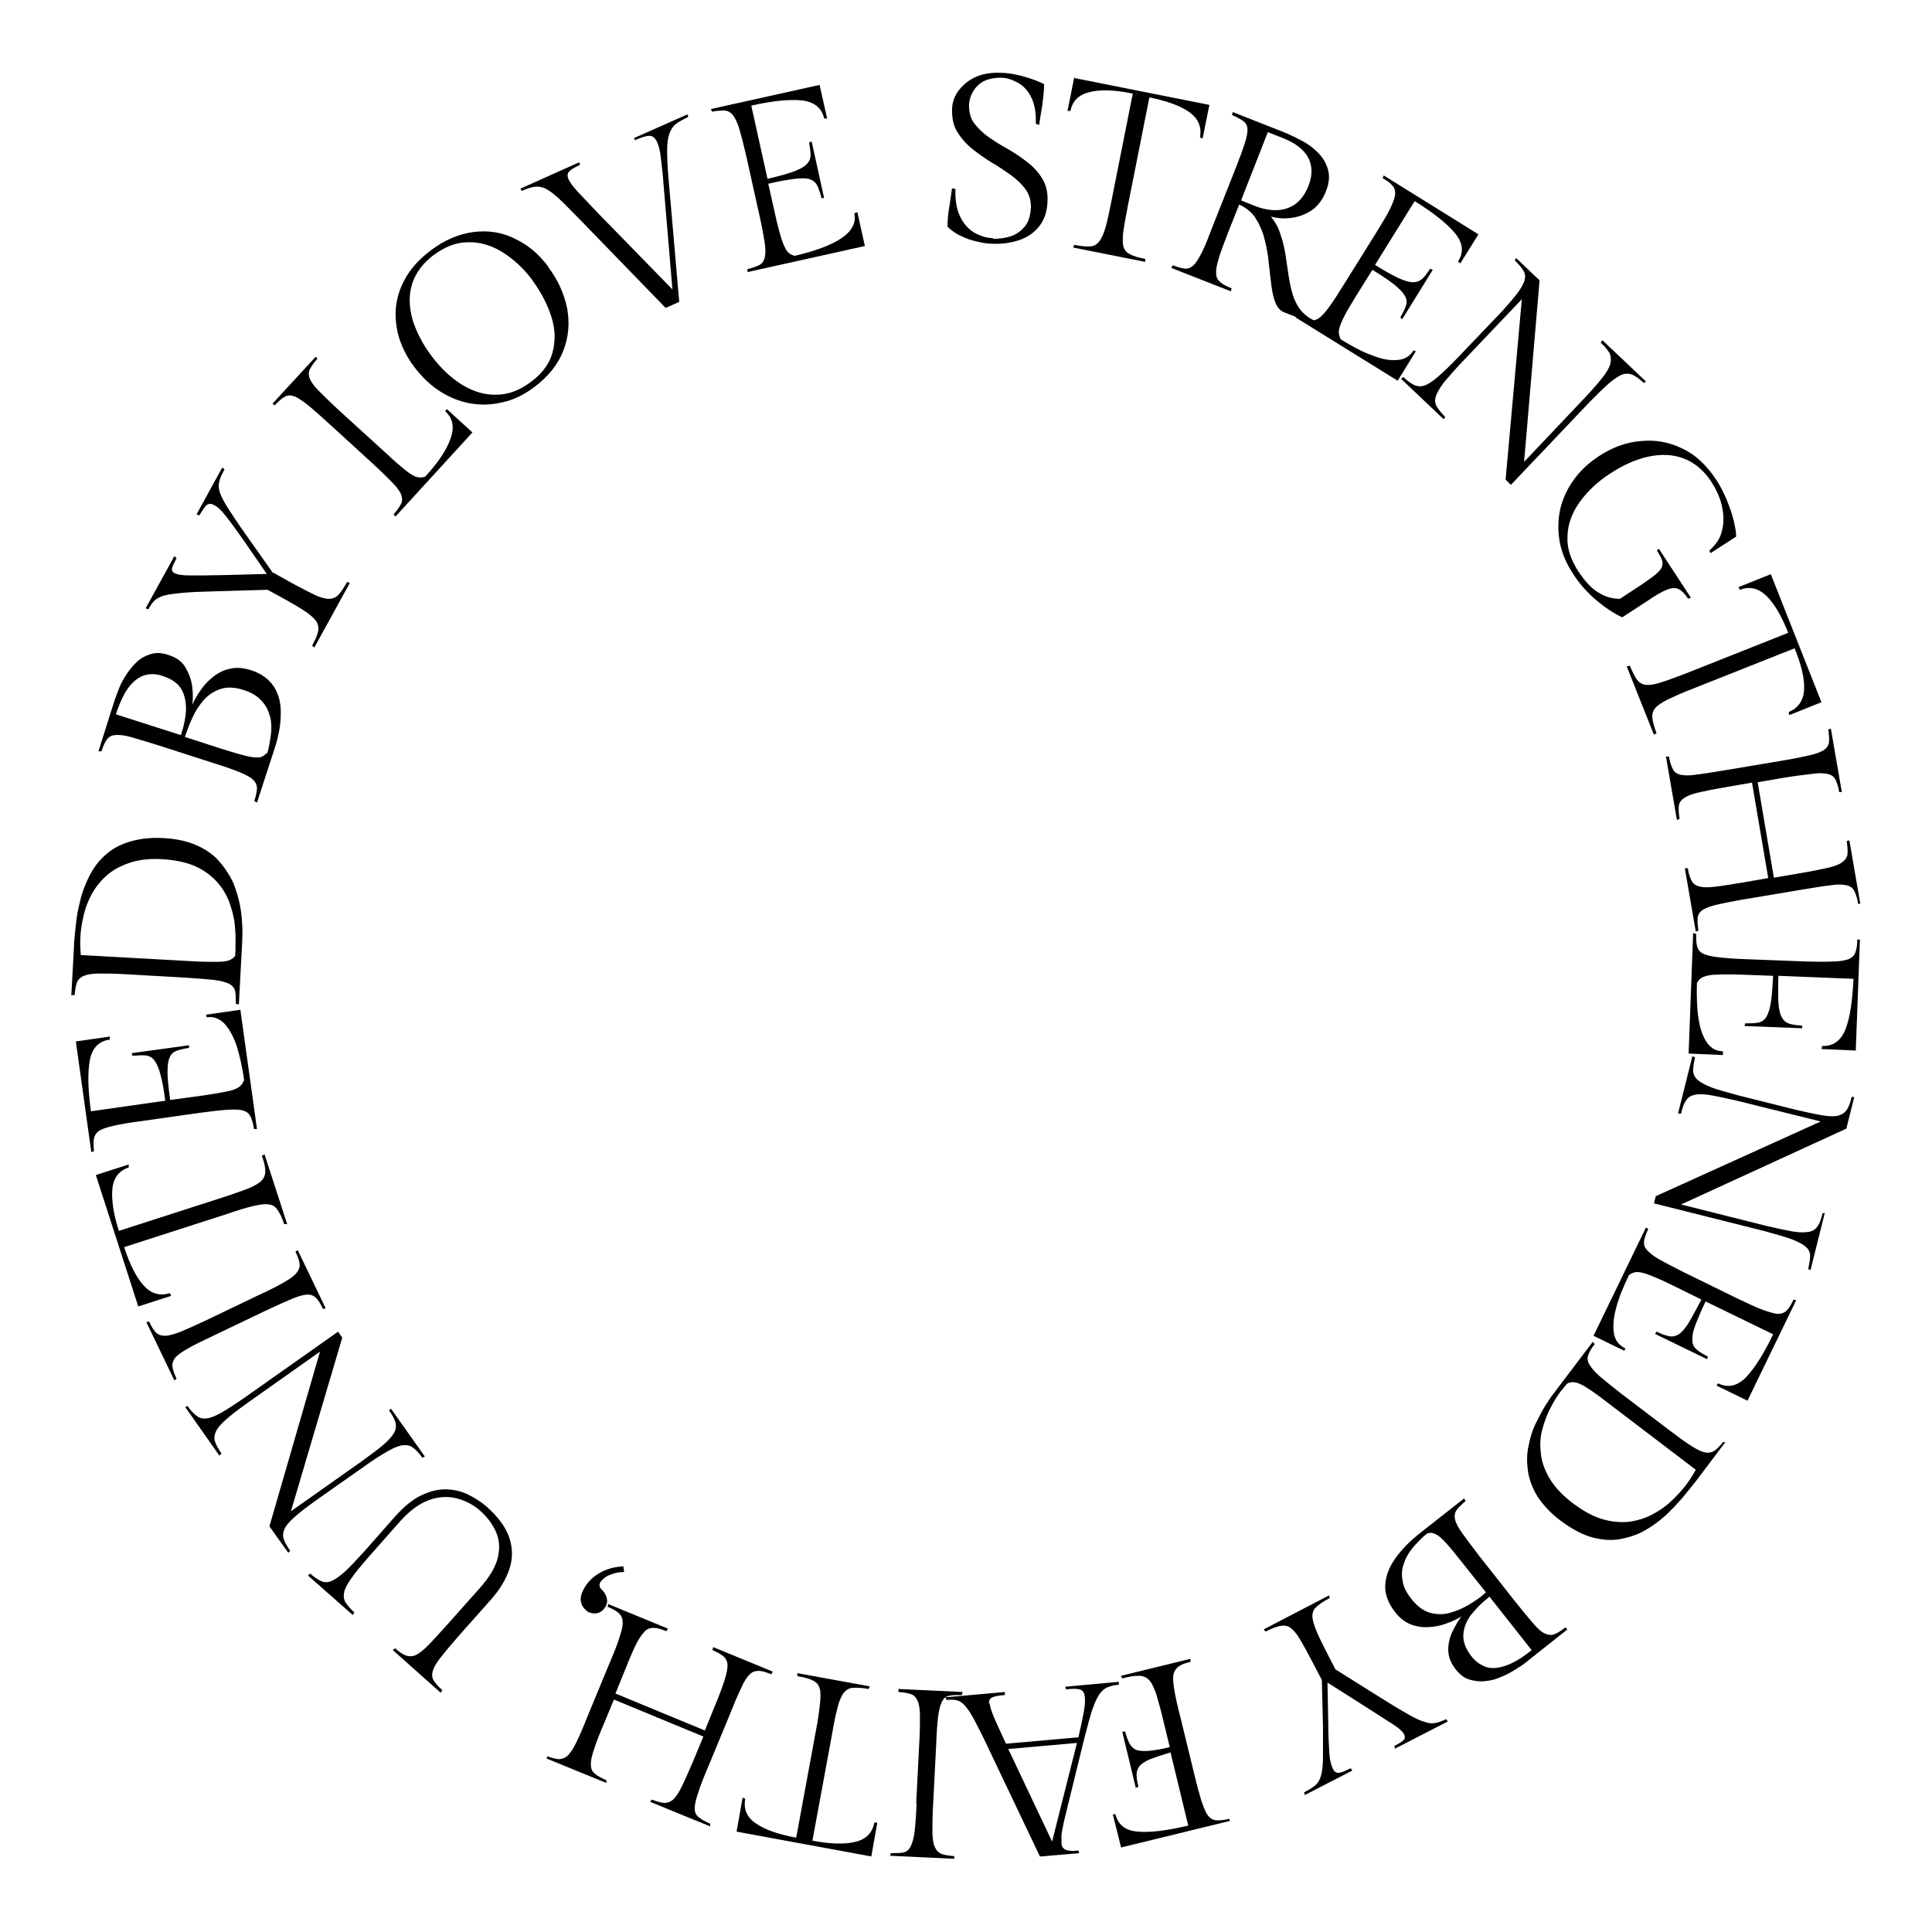 <?xml version="1.0" encoding="UTF-8"?>
<svg xmlns="http://www.w3.org/2000/svg" version="1.1" viewBox="0 0 512 512">
  <defs>
    <style>
      .cls-1 {
        display: none;
        fill: #606060;
      }
    </style>
  </defs>
  <!-- Generator: Adobe Illustrator 28.6.0, SVG Export Plug-In . SVG Version: 1.2.0 Build 709)  -->
  <g>
    <g id="Layer_1">
      <path class="cls-1" d="M-74-29v618h691V-29H-74ZM256.1,431.7c-96.9,0-175.5-78.6-175.5-175.5s78.6-175.5,175.5-175.5,175.5,78.6,175.5,175.5-78.6,175.5-175.5,175.5Z"/>
      <g>
        <path d="M263.1,63.3c1.7,0,3.3-.2,4.8-.7,1.5-.5,2.7-1.4,3.7-2.6,1-1.2,1.5-2.9,1.6-5.1,0-1.8-.4-3.3-1.4-4.7-1-1.4-2.3-2.6-3.9-3.8-1.6-1.1-3.3-2.3-5.2-3.4-1.8-1.1-3.5-2.3-5.1-3.6-1.6-1.3-2.9-2.8-3.9-4.4-1-1.6-1.4-3.6-1.4-5.8,0-2.1.7-3.9,1.9-5.4,1.2-1.5,2.7-2.7,4.6-3.5,1.9-.8,4-1.1,6.3-1,2.1,0,4.1.4,6.3,1,2.1.6,3.9,1.3,5.3,2,0,2-.3,3.9-.5,5.7-.3,1.8-.6,3.5-.8,5.1l-.9-.3c.1-2.9-.3-5.2-1.2-7-.9-1.8-2.1-3.1-3.6-3.9-1.5-.8-2.9-1.3-4.4-1.3-2.4,0-4.5.5-6,1.9s-2.4,3.2-2.5,5.4c0,1.9.4,3.5,1.4,4.8,1,1.3,2.3,2.6,3.9,3.7,1.6,1.1,3.3,2.2,5.2,3.2,1.8,1.1,3.5,2.2,5.1,3.5,1.6,1.2,2.9,2.7,3.9,4.4,1,1.7,1.4,3.6,1.3,5.9-.1,2.8-.9,5-2.3,6.7-1.4,1.7-3.2,2.9-5.4,3.6-2.2.7-4.5,1-6.8.9-1.3,0-2.7-.2-4.2-.6-1.5-.3-2.9-.8-4.3-1.5-1.4-.6-2.5-1.5-3.5-2.4,0-2,.2-3.8.5-5.4.2-1.6.5-3.2.7-4.8l.9.2c-.1,2.9.3,5.3,1.2,7.2.9,1.9,2.1,3.3,3.7,4.3,1.6.9,3.3,1.5,5.1,1.5Z"/>
        <path d="M284.8,20.7l35.7,7.1-1.8,8.9-.7-.3c.5-2.7-.4-4.9-2.7-6.6-2.3-1.7-5.9-3-10.7-4l-5.6,28.2c-.6,3-1,5.4-1.3,7.2-.2,1.8-.2,3.2,0,4.1.3,1,.9,1.7,1.8,2.1.9.5,2.3.9,4,1.2v.8s-19.1-3.8-19.1-3.8l.3-.7c1.7.3,3.1.5,4.1.4,1,0,1.9-.5,2.5-1.3.6-.8,1.2-2,1.7-3.8.5-1.8,1-4.1,1.6-7.2l5.6-28.2c-4.8-1-8.6-1.1-11.4-.4-2.9.7-4.6,2.3-5.1,5h-.8s1.8-9,1.8-9Z"/>
        <path d="M348.8,85.2l-.2.8-8.2-3.2c-1.1-.4-1.9-1.3-2.4-2.6-.5-1.3-.9-2.9-1.1-4.8-.2-1.9-.5-3.9-.7-6-.2-2.1-.6-4.1-1.1-6.1-.5-2-1.3-3.8-2.3-5.4-1-1.6-2.5-2.8-4.4-3.7l-2.9,7.3c-1.1,2.9-2,5.2-2.5,6.9-.5,1.7-.8,3.1-.7,4.1,0,1,.4,1.7,1.1,2.3.7.6,1.7,1.1,3,1.6l-.2.8-15.8-6.2.4-.7c1.3.5,2.4.8,3.3.9.9,0,1.6-.3,2.3-1,.7-.7,1.4-1.9,2.2-3.5.8-1.6,1.7-3.9,2.8-6.8l5.9-14.9c1.1-2.9,2-5.1,2.5-6.8.6-1.7.8-3,.8-3.9,0-.9-.4-1.7-1.1-2.2-.7-.5-1.7-1.1-3-1.6l.2-.8,13.7,5.4c1.7.7,3.3,1.5,5,2.4,1.6.9,3,2,4.2,3.3s2,2.8,2.4,4.4c.4,1.7.2,3.6-.7,5.7-.8,2-2,3.6-3.5,4.7-1.6,1.1-3.3,1.8-5.3,2.1-1.9.3-3.8.2-5.7-.3,1.2,1.5,2.1,3.1,2.6,4.9.6,1.7,1,3.5,1.3,5.4.3,1.8.5,3.6.8,5.4.3,1.8.6,3.4,1.1,5,.5,1.6,1.2,3,2.2,4.2,1,1.2,2.3,2.2,4.1,2.9ZM336,35l-7.1,18.1,3.7,1.5c1.8.7,3.7,1.1,5.5,1.1,1.8,0,3.5-.5,5-1.5,1.5-1,2.7-2.6,3.6-4.8,1.2-2.9,1.1-5.5,0-7.6-1.2-2.2-3.4-3.9-6.7-5.2l-3.8-1.5Z"/>
        <path d="M374.5,92.8l.7.3-4.8,7.8-27.1-16.8.5-.6c1.2.8,2.2,1.2,3.1,1.4.8.2,1.7,0,2.5-.5.8-.5,1.7-1.5,2.8-3,1.1-1.5,2.4-3.5,4-6.1l8.3-13.3c1.6-2.6,2.9-4.7,3.7-6.3.8-1.6,1.3-2.9,1.5-3.9.1-1,0-1.8-.6-2.5-.6-.7-1.4-1.4-2.7-2.1l.3-.7,25.1,15.6-4.8,7.7-.6-.5c1.6-2.5,1.3-5-.9-7.6-2.1-2.5-5.6-5.3-10.6-8.4l-10.5,16.9c2.5,1.6,4.6,2.7,6.2,3.5,1.6.7,2.9,1.1,3.8,1.1,1,0,1.8-.3,2.5-.9s1.4-1.6,2.1-2.7l.7.3-8.1,13.1-.5-.5c.7-1.2,1.2-2.2,1.5-3.1.3-.9.2-1.8-.3-2.6-.5-.9-1.4-1.8-2.7-2.9-1.4-1.1-3.3-2.4-5.9-4l-4.3,6.9c-1.5,2.5-2.7,4.4-3.4,5.9-.7,1.4-1.1,2.6-1.2,3.4,0,.8.1,1.6.6,2.3,3,1.8,5.7,3.3,8.3,4.2,2.5,1,4.8,1.4,6.6,1.2,1.9-.1,3.3-1,4.3-2.5Z"/>
        <path d="M424.8,90.3l11.4,10.8-.6.4c-1-1-2-1.7-2.8-2.1-.8-.4-1.8-.5-2.7-.2-1,.3-2.1,1.1-3.5,2.2-1.4,1.2-3.1,2.9-5.3,5.1l-20.9,22-1.4-1.4,4.3-47.8-15.8,16.6c-2.1,2.2-3.7,4.1-4.9,5.5-1.1,1.5-1.8,2.7-2.1,3.7-.3,1-.2,1.9.3,2.7.5.8,1.2,1.7,2.2,2.7l-.4.6-11.3-10.7.6-.5c1,1,2,1.7,2.8,2.1.8.4,1.8.5,2.7.2,1-.3,2.2-1.1,3.6-2.3s3.2-2.9,5.3-5.1l10.8-11.3c2.1-2.2,3.7-4.1,4.8-5.5s1.8-2.7,2.1-3.6c.3-1,.2-1.9-.3-2.7-.5-.8-1.2-1.7-2.3-2.7l.4-.6,6.2,5.9-4.1,48.1,16.1-17c2.1-2.2,3.7-4.1,4.8-5.5,1.1-1.4,1.8-2.7,2-3.7.2-1,.1-1.9-.3-2.7-.5-.8-1.2-1.7-2.3-2.7l.4-.6Z"/>
        <path d="M447.4,158.7c-.9-1.3-1.7-2.2-2.6-2.6-.8-.4-1.9-.3-3.1.2-1.3.5-3,1.5-5.2,3l-6.6,4.3c-2.1-1-4.3-2.4-6.7-4.4s-4.5-4.3-6.3-7.1c-1.9-2.9-3.1-5.8-3.6-8.7-.5-3-.4-5.8.2-8.6.7-2.8,1.9-5.4,3.6-7.7,1.7-2.4,3.9-4.4,6.6-6.2,3.5-2.3,7.2-3.7,11-4,3.8-.4,7.5.2,11,1.9,3.5,1.6,6.5,4.4,9.1,8.3,1.2,1.8,2.1,3.7,2.9,5.6.8,2,1.4,3.8,1.8,5.5.4,1.7.6,3,.6,4l-6.8,4.4-.3-.7c1.8-1.6,3-3.4,3.4-5.5.5-2.1.4-4.2-.1-6.4-.5-2.2-1.5-4.3-2.7-6.2-2-3.1-4.5-5.2-7.4-6.3-2.9-1.1-6-1.2-9.3-.5-3.3.7-6.7,2.2-10.2,4.5-3.4,2.2-6.1,4.8-8.1,7.6-2,2.8-3.1,5.8-3.2,8.9-.2,3.1.8,6.2,2.8,9.3,1.7,2.6,3.4,4.5,5.2,5.6,1.8,1.2,3.8,1.8,5.9,1.8l4.1-2.7c1.9-1.2,3.4-2.3,4.5-3.1,1.1-.8,1.9-1.6,2.3-2.2.4-.7.5-1.4.3-2.1-.2-.7-.7-1.6-1.4-2.7l.5-.5,8.5,13-.6.2Z"/>
        <path d="M469.3,152.2l13.4,33.9-8.5,3.4-.2-.8c2.5-1,3.9-3,4.1-5.8.2-2.9-.7-6.6-2.5-11.1l-26.7,10.6c-2.9,1.1-5.1,2.1-6.8,2.9-1.6.8-2.8,1.6-3.4,2.3-.7.8-.9,1.7-.8,2.7.1,1,.5,2.4,1.1,4l-.7.4-7.2-18.1.8-.2c.7,1.6,1.3,2.9,1.9,3.7.6.8,1.4,1.3,2.4,1.4,1,.1,2.4-.1,4.1-.7,1.7-.5,4-1.4,6.9-2.5l26.7-10.6c-1.8-4.5-3.7-7.8-5.8-9.8-2.1-2-4.4-2.6-7-1.6l-.4-.7,8.5-3.4Z"/>
        <path d="M492.4,239.4c-.2-1.4-.6-2.5-1-3.3-.4-.8-1.1-1.3-2.1-1.5-1-.2-2.3-.3-4.1,0-1.8.2-4.2.6-7.3,1.1l-15.5,2.6c-3,.5-5.4,1-7.2,1.4-1.8.4-3.1.9-3.9,1.4-.8.5-1.3,1.2-1.4,2.1-.1.9,0,2,.2,3.4l-.7.3-2.9-16.8h.8c.2,1.5.6,2.6,1,3.3.4.8,1.1,1.3,2,1.5.9.3,2.3.3,4.1.1,1.8-.2,4.2-.6,7.3-1.1l6.9-1.2-4.3-25.3-6.9,1.2c-3,.5-5.4,1-7.2,1.4-1.8.4-3.1.9-3.9,1.5-.8.5-1.3,1.2-1.4,2.1-.1.9,0,2,.2,3.4l-.7.3-2.9-16.8h.8c.2,1.4.6,2.5,1,3.3.4.8,1.1,1.3,2,1.5.9.2,2.3.3,4.1,0,1.8-.2,4.2-.6,7.3-1.1l15.5-2.6c3-.5,5.4-1,7.2-1.4,1.8-.4,3.1-.9,3.9-1.4.8-.5,1.3-1.3,1.4-2.1.1-.9,0-2-.2-3.4l.7-.2,2.9,16.8h-.7c-.2-1.4-.6-2.5-1-3.3-.4-.8-1.1-1.3-2.1-1.5-1-.2-2.3-.3-4.2,0-1.8.2-4.2.5-7.3,1l-7,1.2,4.3,25.3,7-1.2c3-.5,5.4-1,7.2-1.4,1.8-.4,3.1-.9,3.9-1.5.8-.6,1.3-1.3,1.4-2.1.1-.9,0-2-.2-3.5l.7-.2,2.9,16.8h-.7Z"/>
        <path d="M456.6,278.8v.8c0,0-9.1-.4-9.1-.4l1.2-31.9.8.2c0,1.4,0,2.6.3,3.4.2.8.8,1.5,1.7,1.9.9.4,2.2.7,4,.9,1.8.2,4.2.4,7.3.5l15.7.6c3.1.1,5.5.1,7.3,0,1.8,0,3.2-.3,4.1-.6.9-.4,1.5-1,1.8-1.8.3-.8.5-1.9.5-3.4h.7c0,0-1.1,29.4-1.1,29.4l-9.1-.4.2-.8c2.9.1,5-1.4,6.2-4.5,1.2-3.1,1.8-7.5,2.1-13.3l-19.9-.8c-.1,3-.1,5.4,0,7.1.1,1.7.4,3,.9,3.9.5.9,1.1,1.4,2,1.7.9.3,2,.4,3.4.5v.7c0,0-15.3-.6-15.3-.6l.2-.7c1.4,0,2.5,0,3.5-.2.9-.2,1.6-.7,2.1-1.5.5-.8.9-2.1,1.2-3.8.3-1.7.4-4.1.6-7.1l-8.2-.3c-2.9-.1-5.2-.1-6.8,0-1.6,0-2.8.3-3.5.6-.8.3-1.3.9-1.7,1.6-.1,3.5,0,6.6.4,9.3.4,2.7,1.1,4.8,2.2,6.4s2.5,2.4,4.3,2.4Z"/>
        <path d="M483.6,321.4l-3.8,15.2-.6-.3c.3-1.4.5-2.6.5-3.5,0-.9-.4-1.8-1.2-2.4-.7-.7-2-1.3-3.7-2-1.7-.6-4.1-1.3-7-2.1l-29.5-7.4.5-1.9,43.7-19.8-22.2-5.5c-3-.7-5.4-1.2-7.2-1.5s-3.2-.3-4.2,0c-1,.2-1.7.8-2.2,1.6-.5.8-.9,1.9-1.2,3.3h-.8c0,0,3.8-15.2,3.8-15.2l.7.3c-.3,1.4-.5,2.6-.5,3.5,0,.9.4,1.8,1.2,2.5.8.7,2,1.3,3.7,2,1.7.6,4.1,1.3,7.1,2.1l15.2,3.8c3,.7,5.4,1.2,7.2,1.5,1.8.3,3.2.3,4.2,0,1-.3,1.7-.8,2.2-1.6.5-.8.9-1.9,1.2-3.3h.7s-2.1,8.4-2.1,8.4l-43.8,20.1,22.7,5.7c3,.7,5.4,1.2,7.2,1.5,1.8.3,3.2.2,4.2,0s1.7-.8,2.2-1.6.9-1.9,1.2-3.3h.7Z"/>
        <path d="M430.7,357.3l-.2.7-8.2-4,13.9-28.7.6.4c-.6,1.3-1,2.4-1.1,3.2-.1.9.1,1.7.8,2.4.6.7,1.7,1.6,3.3,2.5,1.6.9,3.7,2,6.5,3.4l14.1,6.9c2.8,1.3,5,2.4,6.7,3s3,1,4,1.1c1,0,1.8-.3,2.4-.9s1.2-1.6,1.8-2.9l.7.2-12.9,26.6-8.2-4,.4-.6c2.7,1.3,5.1.7,7.4-1.6,2.3-2.4,4.7-6.2,7.2-11.4l-17.9-8.7c-1.3,2.7-2.2,4.9-2.8,6.5-.6,1.6-.8,3-.7,3.9,0,1,.5,1.8,1.2,2.4.7.6,1.7,1.2,2.9,1.8l-.2.7-13.8-6.7.4-.6c1.3.6,2.3,1,3.3,1.2.9.2,1.8,0,2.6-.5.8-.5,1.7-1.6,2.6-3,.9-1.5,2-3.6,3.4-6.2l-7.3-3.6c-2.6-1.3-4.7-2.2-6.2-2.8-1.5-.6-2.7-.9-3.5-.9-.8,0-1.5.3-2.2.8-1.5,3.1-2.7,6-3.4,8.7-.7,2.6-.9,4.9-.6,6.7.3,1.9,1.3,3.2,3,4Z"/>
        <path d="M457.3,382.1l-7.7,10.2c-1.1,1.4-2.3,2.9-3.7,4.6-1.4,1.6-2.9,3.2-4.6,4.8-1.7,1.5-3.6,2.9-5.6,4s-4.2,1.8-6.5,2.2-4.7.2-7.3-.5c-2.6-.7-5.3-2.2-8.2-4.3-2.8-2.1-4.9-4.4-6.3-6.6-1.4-2.3-2.2-4.6-2.5-6.8-.3-2.3-.3-4.5.2-6.6.4-2.1,1-4.1,1.9-5.9s1.7-3.4,2.6-4.8c.9-1.4,1.6-2.5,2.2-3.2l10.3-13.6.5.6c-.9,1.1-1.4,2.1-1.7,2.9-.3.8-.2,1.7.3,2.5.5.9,1.4,1.9,2.7,3.1,1.4,1.2,3.3,2.7,5.7,4.6l12.5,9.5c2.5,1.9,4.4,3.3,6,4.3,1.5,1,2.8,1.6,3.7,1.8,1,.2,1.8,0,2.5-.4.7-.5,1.5-1.3,2.4-2.4l.6.3ZM415.3,366.7c-.3.3-.5.6-.8.9-.3.4-.5.7-.8,1-1.1,1.4-2.1,3.1-3,4.9-.9,1.8-1.6,3.8-2.1,5.8-.5,2.1-.5,4.2-.2,6.4.3,2.2,1.2,4.4,2.5,6.5,1.4,2.2,3.4,4.3,6.1,6.3,2.7,2,5.2,3.4,7.7,4.1,2.4.7,4.7.9,6.9.7,2.2-.3,4.2-.9,6-1.8,1.9-1,3.6-2.1,5.1-3.5,1.5-1.4,2.8-2.8,4-4.3,1.1-1.5,2-2.9,2.7-4.2l-23-17.5c-2.3-1.8-4.1-3.1-5.5-4-1.3-.9-2.4-1.4-3.2-1.6-.8-.2-1.6-.1-2.3.2Z"/>
        <path d="M387.6,428.2c-1.3.8-2.7,1.5-4.2,2-1.5.6-3.1.9-4.7,1-1.6.1-3.2-.1-4.8-.7-1.5-.6-3-1.7-4.2-3.3-1.8-2.3-2.7-4.7-2.6-7s.9-4.7,2.6-7.1c1.6-2.3,3.8-4.6,6.6-6.8l11.7-9.2.4.7c-1.1.9-1.9,1.7-2.4,2.4-.5.7-.6,1.6-.4,2.5.2.9.9,2.2,1.9,3.6s2.5,3.4,4.4,5.9l9.7,12.3c1.9,2.4,3.5,4.3,4.7,5.7,1.2,1.4,2.2,2.3,3.1,2.7.9.4,1.7.5,2.5.2.8-.3,1.8-.9,2.9-1.8l.6.5-11.1,8.8c-.7.6-1.7,1.2-2.8,1.9-1.1.7-2.4,1.4-3.7,1.9-1.3.6-2.7,1-4.2,1.1-1.4.2-2.8,0-4.2-.4s-2.6-1.4-3.7-2.8c-1.3-1.7-1.9-3.4-1.9-5.1,0-1.7.4-3.4,1.2-5,.8-1.6,1.6-3,2.6-4.2ZM378.3,406.3c-.5.4-1.1.9-1.9,1.7-.8.8-1.7,1.7-2.5,2.8-.8,1.1-1.5,2.3-1.9,3.7-.5,1.4-.6,2.8-.3,4.4.2,1.6,1,3.1,2.3,4.8,1.6,2,3.2,3.2,5,3.7,1.8.5,3.6.5,5.3,0,1.8-.5,3.4-1.2,4.9-2.1,1.5-.9,2.9-1.8,3.9-2.7l.7-.6-6.3-7.9c-1.8-2.3-3.2-4-4.3-5.2-1.1-1.2-2-2-2.7-2.3-.7-.4-1.5-.5-2.3-.2ZM390,439c1,1.3,2.2,2.1,3.6,2.7,1.4.5,3.1.5,5.2-.2s4.4-2,7.1-4.2l-11.2-14.2-.4.4c-1.8,1.4-3.2,2.9-4.5,4.5-1.2,1.6-1.9,3.4-2,5.2-.1,1.8.6,3.8,2.2,5.8Z"/>
        <path d="M350.3,445.2l-2.2-4.2c-1.4-2.7-2.6-4.9-3.5-6.4-.9-1.6-1.8-2.6-2.6-3.2-.8-.6-1.7-.7-2.8-.5-1,.2-2.3.7-3.8,1.5l-.5-.6,17.3-9,.2.7c-1.6.8-2.7,1.6-3.5,2.3-.8.7-1.1,1.5-1.1,2.5s.4,2.3,1.1,4c.7,1.7,1.8,3.9,3.2,6.6l1.8,3.5,11.8,7.4c3,1.9,5.5,3.4,7.3,4.4,1.9,1.1,3.3,1.8,4.5,2.1,1.1.4,2.1.5,2.9.3.8-.1,1.7-.5,2.8-1l.5.6-14,7.2-.2-.7c1.2-.6,2-1.1,2.4-1.5.5-.4.5-1,.2-1.6-.4-.7-1.4-1.7-3.2-2.8-1.7-1.1-4.2-2.7-7.5-4.8l-9.6-6.1.2,10.9c0,3.4.2,6.1.3,7.9s.5,3.2.9,4c.4.9,1,1.2,1.7,1.1.7-.1,1.7-.5,3-1.2l.5.6-12.6,6.5-.2-.7c1.3-.7,2.3-1.3,3-1.9.7-.6,1.2-1.5,1.5-2.6.3-1.1.5-2.7.5-4.7,0-2,0-4.8,0-8.3l-.3-12.5Z"/>
        <path d="M325.8,482.6l-28.7,7-2.2-8.8h.7c.7,2.8,2.7,4.4,6,4.6,3.3.3,7.7-.3,13.3-1.6l-4.7-19.4c-2.3.7-4.1,1.3-5.4,1.8s-2.2,1.2-2.8,1.8c-.5.7-.8,1.4-.8,2.3,0,.9.2,2,.5,3.2l-.7.3-3.6-14.9h.8c.3,1.3.7,2.3,1.1,3.1.4.8,1,1.3,1.7,1.7.8.3,1.9.4,3.3.3,1.4-.1,3.3-.4,5.7-1l-1.7-7c-.7-3-1.4-5.4-1.9-7.1-.6-1.7-1.2-3-1.9-3.7-.7-.7-1.6-1.1-2.7-1.1-1.1,0-2.6.2-4.4.7l-.3-.7,18.4-4.5v.8c-1.3.3-2.4.7-3.1,1.2-.7.5-1.2,1.2-1.4,2.1s-.1,2.3.2,4.1c.3,1.8.8,4.2,1.6,7.2l3.7,15.2c.7,3,1.4,5.4,1.9,7.1.6,1.7,1.1,3,1.7,3.8.6.8,1.3,1.2,2.2,1.3.9,0,2,0,3.4-.4l.3.6Z"/>
        <path d="M262.3,451.3c0,1,.5,2.3,1.2,4,.7,1.7,1.8,3.9,3.1,6.8l19.2-1.7c.6-2.7,1.1-4.9,1.4-6.6.3-1.7.4-3.1.3-4-.1-1.2-.6-1.9-1.4-2.1-.8-.2-2-.2-3.6,0l-.2-.7,14.2-1.3v.8c-1.1,0-2.1.3-2.9.6-.8.3-1.5.9-2.2,1.8-.6.9-1.3,2.3-1.9,4.1-.6,1.8-1.3,4.3-2.1,7.5l-4.1,16.7c-.6,2.5-1.1,4.4-1.4,5.8-.3,1.4-.5,2.5-.6,3.3,0,.8,0,1.4,0,2,0,1,.4,1.6,1.1,1.9.6.3,1.8.4,3.4.2l.2.7-10.4.9-13.9-29.2c-1.4-3-2.6-5.3-3.5-7-.9-1.7-1.7-2.9-2.4-3.7s-1.4-1.3-2.2-1.5c-.7-.2-1.7-.2-2.8-.1l-.2-.7,15.7-1.4v.8c-1.5.1-2.6.3-3.3.6-.7.3-1,.9-.9,1.8ZM278.8,488.1l6.6-26.2-18.2,1.6,11.6,24.5Z"/>
        <path d="M242.8,477.9l.8-15.7c.2-3.1.2-5.5.2-7.3,0-1.8-.2-3.2-.6-4.1-.4-.9-.9-1.5-1.7-1.8-.8-.3-1.9-.5-3.4-.6v-.8c0,0,17,.8,17,.8l-.2.8c-1.4,0-2.6,0-3.4.2-.9.2-1.5.8-1.9,1.6-.4.9-.8,2.2-1,4-.2,1.8-.4,4.2-.5,7.3l-.8,15.7c-.2,3.1-.2,5.5-.2,7.3,0,1.8.2,3.2.6,4.1.4.9.9,1.5,1.8,1.9.8.3,2,.5,3.4.6v.7c0,0-17-.8-17-.8l.2-.7c1.4,0,2.6,0,3.4-.2.8-.2,1.5-.8,1.9-1.7.4-.9.8-2.2,1-4s.4-4.2.5-7.3Z"/>
        <path d="M231,492l-35.8-6.6,1.6-9,.7.3c-.5,2.7.4,4.9,2.8,6.5,2.4,1.7,5.9,2.9,10.7,3.8l5.2-28.2c.6-3,.9-5.4,1.1-7.3.2-1.8.2-3.2-.1-4.1-.3-1-.9-1.7-1.9-2.1-.9-.5-2.3-.8-4-1.1v-.8s19.2,3.5,19.2,3.5l-.3.7c-1.7-.3-3.1-.4-4.1-.3-1,0-1.8.5-2.5,1.3-.6.8-1.2,2.1-1.6,3.8-.5,1.8-1,4.2-1.5,7.2l-5.2,28.2c4.8.9,8.6,1,11.4.3,2.9-.7,4.5-2.4,5-5.1h.8s-1.6,9-1.6,9Z"/>
        <path d="M144.7,465.3c1.3.5,2.4.8,3.3.9.9,0,1.7-.3,2.4-.9.7-.7,1.5-1.8,2.3-3.5.8-1.6,1.8-3.9,2.9-6.7l6-14.5c1.2-2.8,2.1-5.1,2.6-6.8.6-1.7.9-3.1.8-4,0-1-.4-1.7-1-2.3-.7-.6-1.6-1.1-3-1.7l.2-.7,15.8,6.5-.4.7c-1.4-.6-2.5-.9-3.3-.9-.9,0-1.7.2-2.4.9-.7.7-1.5,1.8-2.3,3.4-.8,1.6-1.8,3.9-2.9,6.7l-2.6,6.4,23.7,9.8,2.6-6.4c1.2-2.8,2-5.1,2.6-6.9s.8-3.1.8-4c0-1-.4-1.7-1-2.3-.7-.6-1.6-1.1-3-1.7l.2-.8,15.8,6.5-.4.7c-1.3-.5-2.4-.9-3.3-.9-.9,0-1.7.2-2.4.9-.7.7-1.5,1.8-2.2,3.5-.8,1.6-1.8,3.9-2.9,6.7l-6,14.5c-1.2,2.8-2.1,5.1-2.6,6.8-.6,1.7-.9,3.1-.9,4.1,0,1,.4,1.8,1.1,2.3.7.6,1.7,1.1,3,1.7v.7c-.1,0-15.9-6.5-15.9-6.5l.4-.6c1.3.5,2.4.8,3.3.9.9,0,1.7-.3,2.4-.9.7-.7,1.5-1.8,2.3-3.5.8-1.6,1.8-3.9,3-6.7l2.7-6.5-23.7-9.8-2.7,6.5c-1.2,2.8-2.1,5.1-2.6,6.8-.6,1.7-.9,3.1-.8,4.1,0,1,.4,1.8,1.1,2.3.7.6,1.7,1.1,3,1.7v.7c-.1,0-15.9-6.5-15.9-6.5l.4-.6Z"/>
        <path d="M165.2,415.1l.2,1.5c-1.7,0-3,.4-4.1.9-1.1.5-1.8,1.2-2.2,1.8-.4.7-.3,1.4.5,2.1.6.6,1,1.3,1.2,2.1.2.8.1,1.6-.4,2.4-.5.8-1.2,1.4-2.1,1.6-.9.2-1.7,0-2.4-.3-.9-.6-1.6-1.4-1.9-2.5-.3-1.1,0-2.5,1-4.1.9-1.5,2.2-2.8,4-3.8,1.8-1,3.8-1.6,6.3-1.7Z"/>
        <path d="M81.6,417.5l.6-.5c1.1,1,2,1.6,2.9,2,.9.4,1.8.4,2.7,0,1-.4,2.1-1.2,3.5-2.4,1.3-1.2,3-3,5.1-5.3l8.2-9.3c2.4-2.7,4.8-4.7,7.2-5.8,2.4-1.1,4.6-1.6,6.7-1.5,2.1.1,4.1.6,5.8,1.5,1.8.9,3.3,1.9,4.7,3.1,3.1,2.8,5.1,5.5,6,8.3.9,2.8.9,5.5,0,8.2-.9,2.7-2.5,5.4-4.8,8l-8.7,9.8c-2,2.3-3.6,4.2-4.7,5.6-1.1,1.4-1.8,2.6-2.1,3.6-.3.9-.2,1.8.2,2.5.4.7,1.2,1.6,2.3,2.6l-.4.7-12.7-11.3.6-.5c1.1,1,2,1.6,2.8,1.9.8.3,1.6.3,2.5,0,.9-.4,2-1.2,3.3-2.5,1.3-1.3,2.9-3.1,5-5.4l8.9-10c2.5-2.8,4.1-5.5,4.7-7.9.6-2.5.5-4.7-.4-6.8-.9-2.1-2.3-4-4.2-5.7-1.8-1.6-3.9-2.7-6.2-3.3-2.3-.6-4.8-.5-7.3.4-2.6.9-5.2,2.8-7.8,5.7l-8.3,9.4c-2,2.3-3.6,4.2-4.6,5.7-1.1,1.5-1.7,2.7-1.9,3.7-.2,1-.1,1.9.4,2.7.5.8,1.3,1.7,2.3,2.6l-.4.7-11.7-10.3Z"/>
        <path d="M58.1,385.7l-9-12.8.6-.3c.8,1.2,1.6,2,2.4,2.6.7.6,1.6.8,2.6.7,1-.1,2.3-.6,3.9-1.5,1.6-.9,3.6-2.2,6.2-4l24.8-17.5,1.1,1.6-13.6,46,18.7-13.2c2.5-1.8,4.5-3.3,5.9-4.5s2.3-2.3,2.8-3.2c.5-.9.5-1.8.3-2.7-.3-.9-.8-1.9-1.7-3.1l.5-.5,9,12.7-.7.3c-.8-1.2-1.6-2-2.4-2.6-.7-.6-1.6-.8-2.7-.7-1,.1-2.3.6-3.9,1.5-1.6.9-3.7,2.2-6.2,4l-12.8,9c-2.5,1.8-4.5,3.3-5.8,4.5-1.4,1.2-2.3,2.3-2.7,3.2-.4.9-.5,1.8-.2,2.7.3.9.9,1.9,1.7,3.1l-.5.5-5-7,13.4-46.3-19.1,13.5c-2.5,1.8-4.5,3.3-5.8,4.5-1.4,1.2-2.3,2.3-2.7,3.2-.4.9-.5,1.8-.2,2.7.3.9.9,1.9,1.7,3.1l-.5.5Z"/>
        <path d="M54.6,349.9l14.2-6.8c2.8-1.3,5-2.4,6.5-3.3,1.6-.9,2.7-1.7,3.3-2.5.6-.7.9-1.5.8-2.4-.1-.9-.5-1.9-1.1-3.2l.6-.4,7.4,15.4-.7.2c-.6-1.3-1.2-2.3-1.8-2.9-.6-.6-1.4-1-2.4-.9-1,0-2.3.4-4,1.1-1.7.7-3.9,1.7-6.7,3l-14.2,6.8c-2.8,1.3-5,2.4-6.6,3.3-1.6.9-2.7,1.7-3.4,2.4-.6.8-.9,1.6-.8,2.4.1.9.5,2,1.1,3.3l-.6.4-7.4-15.4.7-.2c.6,1.3,1.2,2.3,1.8,2.9.6.6,1.4.9,2.4.9,1,0,2.3-.4,4-1,1.7-.7,3.9-1.7,6.7-3Z"/>
        <path d="M36.6,346.1l-11.2-34.7,8.7-2.8v.8c-2.5.8-4,2.7-4.3,5.5-.3,2.9.2,6.6,1.7,11.3l27.3-8.8c2.9-.9,5.2-1.8,6.9-2.4,1.7-.7,2.9-1.4,3.6-2.1.7-.7,1-1.6,1-2.6,0-1-.3-2.4-.9-4l.7-.4,6,18.5h-.8c-.5-1.6-1.1-2.8-1.7-3.7-.6-.9-1.3-1.4-2.3-1.5-1-.2-2.4,0-4.1.4-1.8.4-4.1,1.1-7,2.1l-27.3,8.8c1.5,4.6,3.2,8,5.2,10.2,2,2.2,4.3,2.8,6.9,2l.4.7-8.7,2.8Z"/>
        <path d="M54.8,269.6l-.2-.7,9.1-1.3,4.4,31.6h-.8c-.2-1.4-.5-2.5-.9-3.3-.4-.8-1-1.3-2-1.6-.9-.3-2.3-.3-4.1-.2-1.8.1-4.2.4-7.3.8l-15.5,2.2c-3,.4-5.5.8-7.2,1.2-1.8.4-3.1.8-3.9,1.3-.8.5-1.3,1.2-1.5,2.1-.2.9-.1,2,0,3.4l-.7.2-4.1-29.3,9-1.3v.8c-2.9.4-4.7,2.2-5.3,5.5-.6,3.3-.5,7.7.3,13.5l19.7-2.8c-.4-3-.8-5.3-1.3-7-.4-1.7-1-2.9-1.6-3.7-.6-.8-1.4-1.2-2.3-1.3-.9-.1-2.1,0-3.5.1l-.2-.7,15.2-2.1v.7c-1.4.2-2.5.5-3.4.8-.9.4-1.5,1-1.8,1.9-.4.9-.5,2.2-.5,4,0,1.7.3,4.1.7,7.1l8.1-1.1c2.9-.4,5.1-.8,6.7-1.1,1.6-.3,2.7-.7,3.4-1.2.7-.5,1.1-1.1,1.4-1.9-.5-3.5-1.2-6.5-2-9.1-.9-2.6-2-4.5-3.3-5.9-1.3-1.3-2.9-1.9-4.7-1.6Z"/>
        <path d="M18.9,263.8l.7-12.8c0-1.8.3-3.7.5-5.9.2-2.1.6-4.3,1.2-6.6.5-2.2,1.4-4.4,2.4-6.4,1.1-2.1,2.4-3.9,4.1-5.4,1.7-1.6,3.8-2.8,6.4-3.6,2.6-.8,5.6-1.2,9.2-1,3.5.2,6.5.9,8.9,2,2.4,1.1,4.4,2.5,5.9,4.3,1.5,1.7,2.7,3.6,3.6,5.5.8,2,1.4,4,1.8,6s.5,3.8.6,5.4,0,3,0,3.9l-.9,17-.8-.2c0-1.4,0-2.6-.2-3.4-.2-.8-.8-1.5-1.6-1.9-.9-.4-2.2-.8-4-1-1.8-.2-4.2-.4-7.3-.6l-15.7-.9c-3.1-.2-5.5-.2-7.3-.2-1.8,0-3.2.2-4.1.6-.9.3-1.5.9-1.9,1.7-.3.8-.5,1.9-.6,3.4h-.7ZM62.3,253.1c0-.4.1-.8.1-1.2,0-.4,0-.9,0-1.3.1-1.8,0-3.7-.2-5.7-.2-2-.8-4-1.5-6-.8-2-1.9-3.8-3.4-5.4-1.5-1.6-3.4-3-5.7-4-2.3-1-5.2-1.6-8.5-1.8-3.3-.2-6.2.1-8.6.9-2.4.8-4.5,1.9-6.1,3.3-1.6,1.4-3,3.1-4,4.9-1,1.8-1.8,3.8-2.2,5.7-.5,2-.8,3.9-.9,5.7-.1,1.9,0,3.5.1,4.9l28.9,1.6c2.9.2,5.2.2,6.8.2,1.6,0,2.8-.1,3.6-.4.8-.3,1.4-.8,1.8-1.5Z"/>
        <path d="M51,186.7c.6-1.4,1.4-2.7,2.3-4,.9-1.3,2.1-2.5,3.4-3.5,1.3-1,2.8-1.7,4.4-2,1.6-.4,3.4-.2,5.4.4,2.8.9,4.8,2.4,6.1,4.4,1.3,2,1.9,4.5,1.8,7.3,0,2.8-.6,6-1.7,9.3l-4.6,14.1-.7-.4c.4-1.4.7-2.5.7-3.4,0-.9-.4-1.7-1.1-2.3-.7-.7-1.9-1.3-3.6-2-1.7-.7-4-1.5-6.9-2.4l-14.9-4.8c-2.9-.9-5.3-1.6-7-2.1-1.8-.5-3.1-.6-4.1-.5-1,.1-1.7.5-2.2,1.2-.5.7-1,1.8-1.4,3.1h-.8c0-.1,4.3-13.6,4.3-13.6.3-.9.7-1.9,1.2-3.2s1.2-2.5,2-3.7c.8-1.2,1.7-2.3,2.8-3.3,1.1-1,2.3-1.6,3.7-2,1.4-.4,2.9-.3,4.6.3,2,.6,3.5,1.7,4.4,3.2.9,1.5,1.5,3.1,1.8,4.8.2,1.7.3,3.4.1,4.9ZM43,179.1c-1.5-.5-3-.6-4.5-.2-1.5.4-2.9,1.4-4.2,3-1.3,1.6-2.5,4.1-3.6,7.4l17.2,5.5.2-.5c.7-2.1,1.1-4.2,1.2-6.2,0-2-.3-3.8-1.2-5.4-.9-1.6-2.6-2.8-5.1-3.6ZM70.8,199.7c.2-.6.4-1.4.6-2.5.2-1.1.4-2.4.5-3.7,0-1.4,0-2.8-.5-4.1-.4-1.4-1.1-2.7-2.2-3.8-1.1-1.2-2.6-2.1-4.5-2.7-2.4-.8-4.5-.9-6.3-.3-1.8.6-3.2,1.6-4.4,2.9-1.2,1.4-2.2,2.9-2.9,4.5-.8,1.6-1.3,3.1-1.8,4.4l-.3.9,9.6,3.1c2.8.9,4.9,1.5,6.5,1.9,1.6.4,2.7.5,3.5.4.8,0,1.5-.5,2-1.1Z"/>
        <path d="M72.5,151.8l4.1,2.3c2.7,1.5,4.9,2.6,6.5,3.4,1.6.8,3,1.2,4,1.2,1,0,1.9-.3,2.6-1.1.7-.8,1.5-1.9,2.3-3.4l.7.3-9.4,17.1-.6-.5c.9-1.6,1.4-2.8,1.6-3.8.2-1,0-1.9-.5-2.7-.6-.8-1.6-1.7-3.1-2.7-1.5-1-3.6-2.2-6.3-3.7l-3.5-1.9-13.9.4c-3.6.1-6.4.2-8.5.4-2.1.2-3.8.4-4.9.7-1.1.3-2,.8-2.6,1.3-.6.6-1.2,1.4-1.7,2.4l-.7-.3,7.6-13.8.6.5c-.6,1.1-1,2-1.2,2.6-.1.6,0,1.1.7,1.4.7.4,2.1.6,4.2.6,2.1,0,5,0,8.9-.1l11.3-.3-6.2-9c-2-2.8-3.5-4.9-4.7-6.4-1.1-1.4-2.1-2.4-3-2.8-.8-.5-1.5-.5-2.1,0-.5.5-1.1,1.4-1.9,2.7l-.7-.3,6.8-12.4.6.5c-.7,1.3-1.2,2.3-1.4,3.2-.2.9-.2,1.9.2,3,.4,1.1,1.1,2.5,2.2,4.2,1.1,1.7,2.6,4,4.6,6.8l7.2,10.2Z"/>
        <path d="M118,109l.4-.6,6.8,6.2-20.4,22.3-.5-.6c1-1.1,1.6-2,2-2.8.4-.8.3-1.6,0-2.5-.4-.9-1.2-2-2.5-3.3-1.3-1.3-3-3-5.3-5.1l-11.6-10.6c-2.3-2.1-4.1-3.7-5.5-4.8-1.4-1.1-2.6-1.9-3.5-2.2-.9-.3-1.8-.3-2.5.2-.8.4-1.6,1.2-2.6,2.2l-.6-.4,11.5-12.5.4.6c-1,1.1-1.6,2-2,2.8-.4.8-.3,1.6,0,2.5.4.9,1.2,2,2.5,3.3,1.3,1.3,3,3,5.3,5.1l12.3,11.2c2.1,2,3.9,3.5,5.1,4.5,1.3,1,2.3,1.7,3.1,1.9.8.2,1.6.2,2.3-.1,3.4-3.7,5.7-7.1,6.7-10.1,1.1-3,.6-5.4-1.4-7.2Z"/>
        <path d="M145.3,70.8c2.6,3.4,4.2,7.1,5,10.9.7,3.9.4,7.6-1,11.2-1.4,3.6-3.9,6.8-7.6,9.6-2.8,2.1-5.6,3.5-8.5,4.1-2.9.7-5.8.8-8.6.3-2.8-.5-5.5-1.6-8-3.2-2.5-1.6-4.7-3.7-6.7-6.3-2.6-3.4-4.2-7-4.8-10.8-.6-3.7-.2-7.3,1.3-10.8,1.5-3.5,4-6.6,7.7-9.4,3.7-2.8,7.5-4.4,11.3-4.9,3.8-.5,7.5,0,10.9,1.7,3.5,1.6,6.5,4.1,9.1,7.6ZM141.2,74.4c-2.4-3.3-5.2-5.8-8.1-7.6-2.9-1.8-6-2.7-9.1-2.6-3.1,0-6.1,1.2-9.1,3.4-2.9,2.2-4.8,4.8-5.7,7.7-.9,2.9-.8,6,.1,9.3,1,3.3,2.7,6.6,5.1,9.8,2.5,3.3,5.2,5.8,8.1,7.6,3,1.8,6,2.7,9.1,2.6,3.1,0,6.2-1.2,9.1-3.4,3-2.2,4.9-4.8,5.7-7.7.8-2.9.8-6-.2-9.3-1-3.3-2.7-6.6-5.1-9.9Z"/>
        <path d="M168.4,37.2l-.4-.6,14.2-6.3.2.7c-1.3.6-2.4,1.2-3.2,1.8-.8.6-1.4,1.5-1.8,2.6-.4,1.1-.6,2.6-.6,4.5,0,1.9.1,4.5.4,7.8l2.8,32.3-3.6,1.6-22.7-23.4c-2.3-2.3-4.1-4.2-5.5-5.5-1.4-1.3-2.6-2.2-3.6-2.7-1-.5-2-.6-2.9-.5-.9.1-2.1.5-3.4,1.1l-.4-.6,15.6-7,.2.7c-1.3.6-2.3,1.1-2.8,1.7-.6.5-.6,1.3-.2,2.2.4.8,1.2,1.9,2.4,3.2,1.2,1.3,2.9,3.1,5.1,5.4l20,20.5-2.4-28.4c-.2-2.8-.5-5-.7-6.7-.2-1.7-.5-2.9-.9-3.8-.5-1.2-1.2-1.8-2.1-1.8-.9,0-2,.4-3.5,1Z"/>
        <path d="M226.5,56.5l.7-.3,2,9-31.1,6.9v-.8c1.4-.3,2.4-.7,3.2-1.1.7-.4,1.2-1.1,1.4-2.1.2-1,.2-2.3-.1-4.1-.3-1.8-.7-4.2-1.4-7.2l-3.4-15.3c-.7-3-1.3-5.4-1.8-7.1-.5-1.7-1.1-3-1.7-3.8-.6-.8-1.3-1.2-2.2-1.3-.9,0-2,0-3.4.3l-.3-.7,28.8-6.4,2,8.9h-.8c-.6-2.8-2.6-4.4-5.9-4.8-3.3-.3-7.8.1-13.4,1.4l4.3,19.4c2.9-.7,5.2-1.3,6.8-1.9,1.6-.6,2.8-1.2,3.5-1.9.7-.7,1.1-1.5,1.1-2.4,0-.9-.1-2.1-.4-3.4l.7-.3,3.3,15h-.7c-.3-1.3-.7-2.4-1.1-3.3-.4-.8-1.1-1.4-2-1.7-.9-.3-2.3-.3-4-.1-1.7.2-4.1.6-7,1.3l1.8,8c.6,2.8,1.2,5,1.7,6.6.5,1.5,1,2.6,1.5,3.3.5.6,1.2,1,2,1.2,3.4-.8,6.4-1.7,8.9-2.8,2.5-1.1,4.4-2.3,5.6-3.7,1.2-1.4,1.7-3,1.3-4.8Z"/>
      </g>
    </g>
  </g>
</svg>